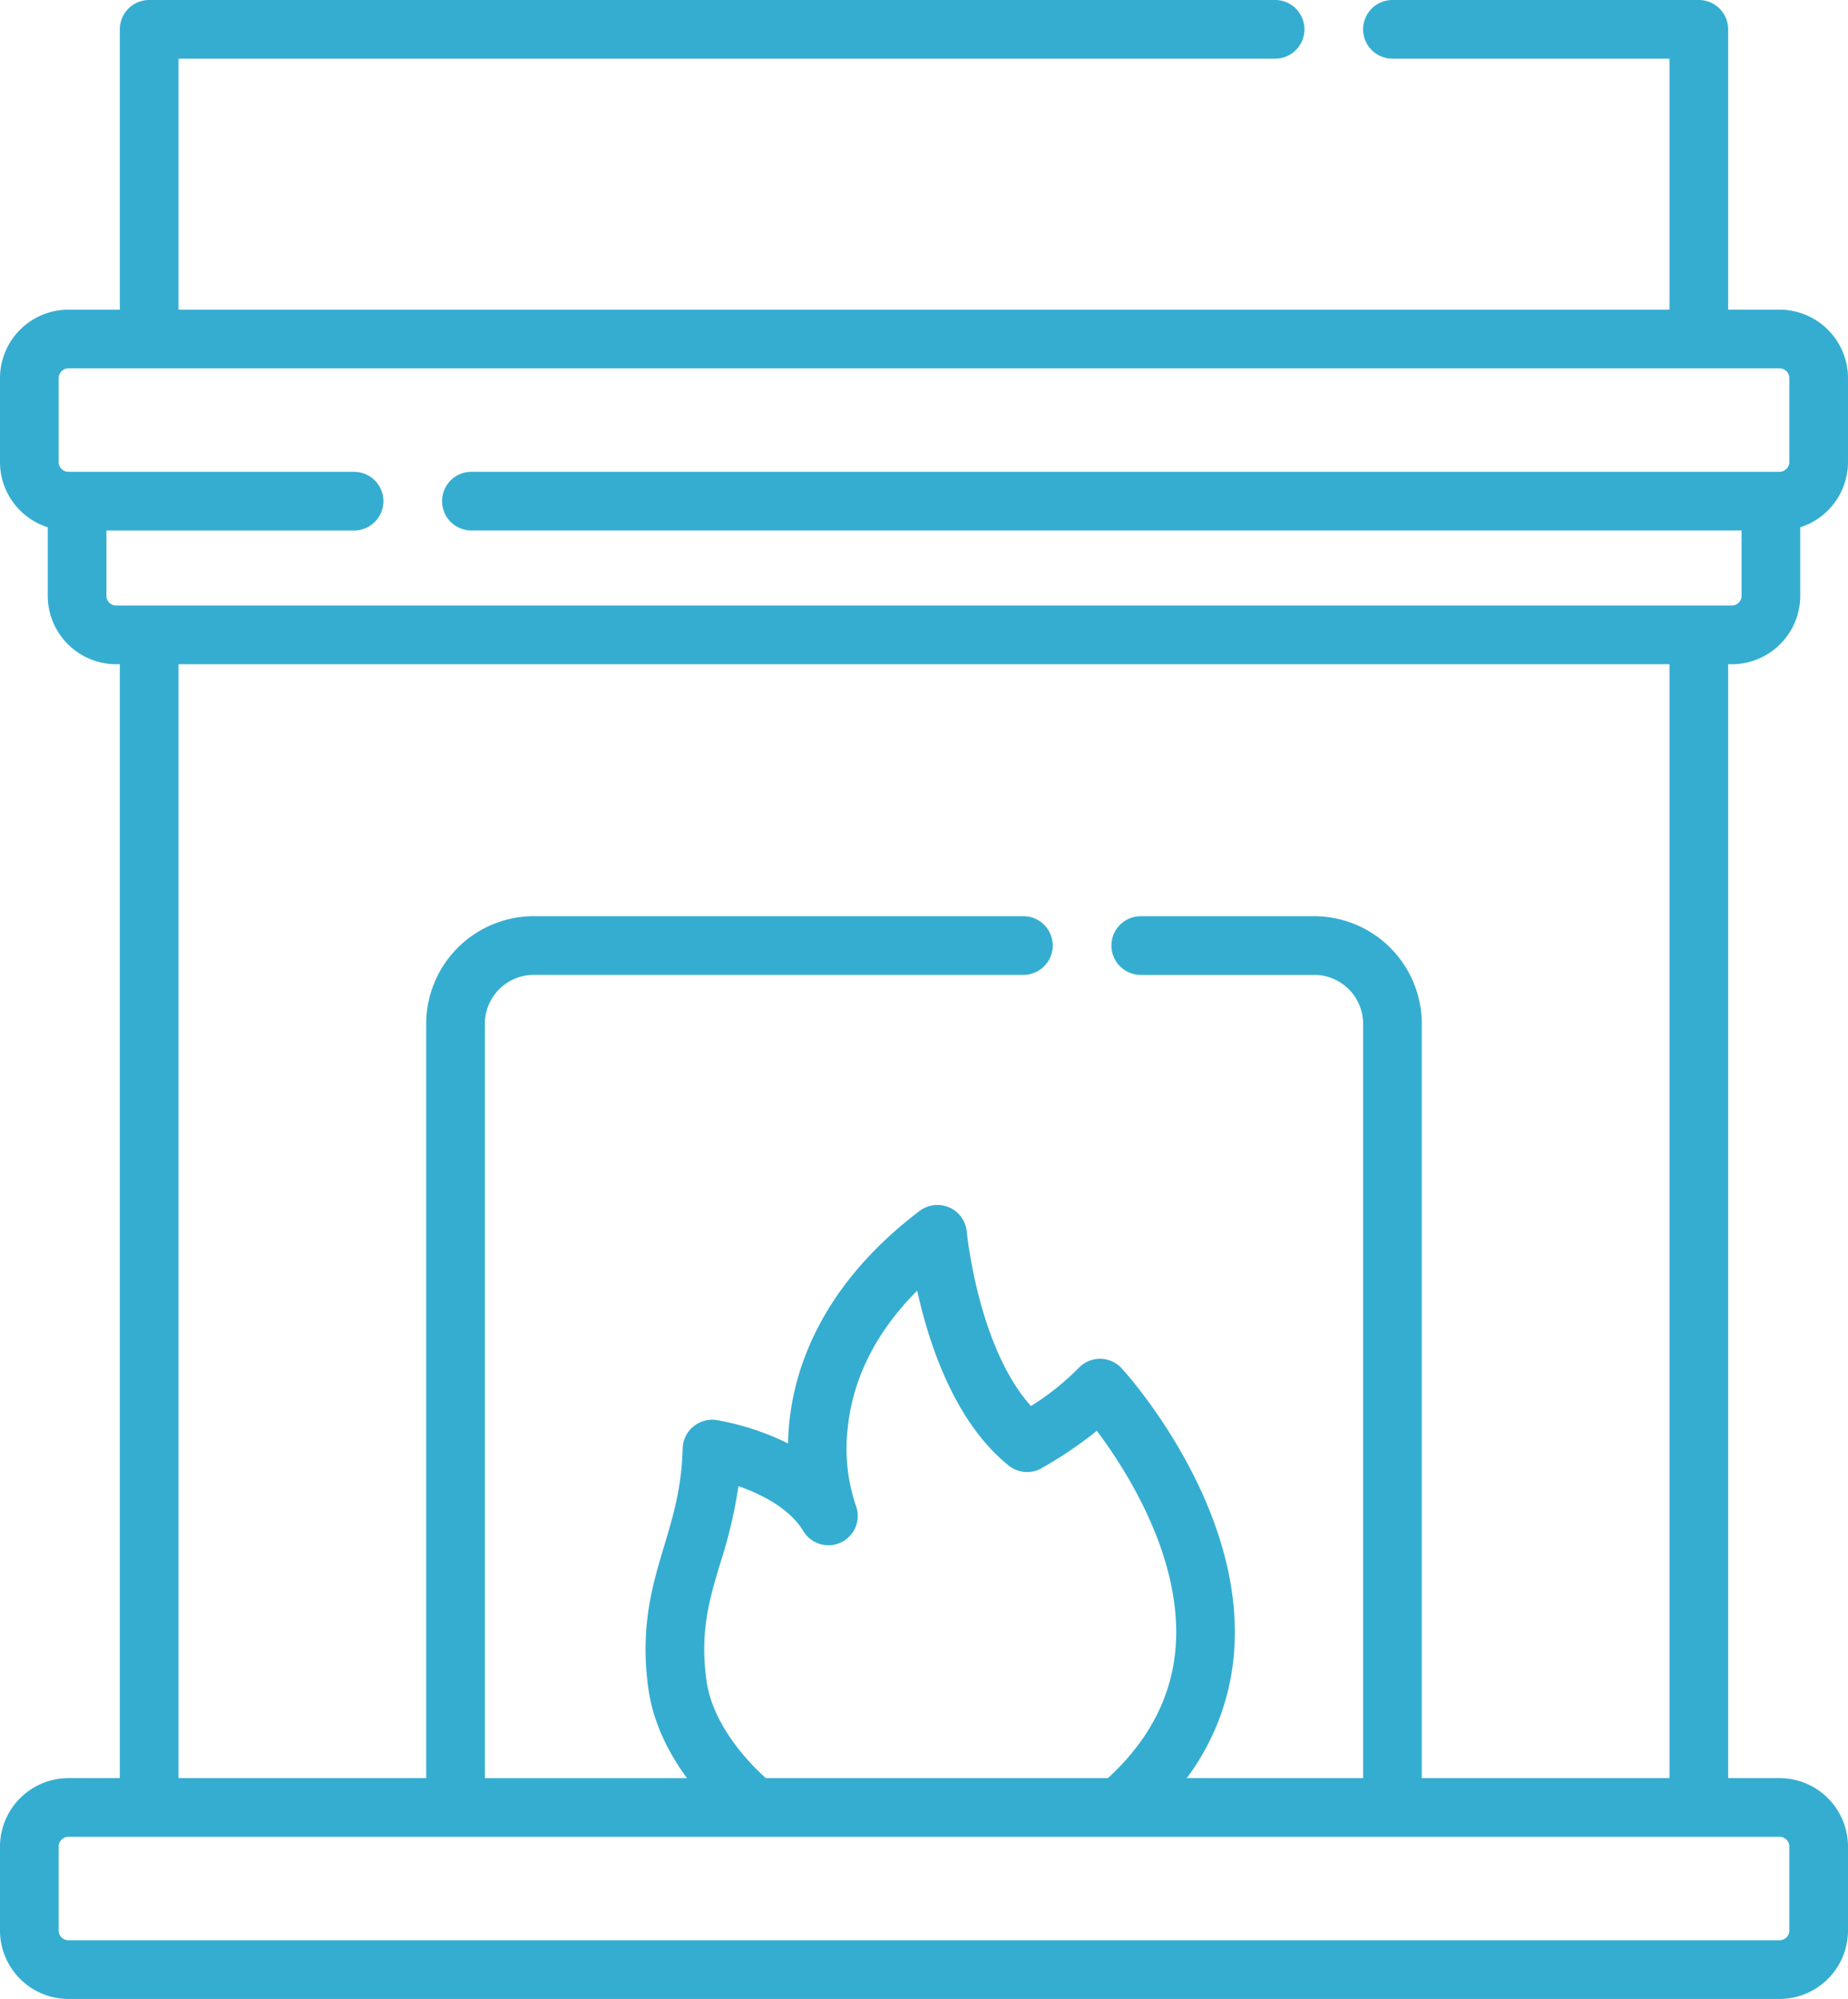 <svg xmlns="http://www.w3.org/2000/svg" width="473.385" height="512" viewBox="0 0 473.385 512">
  <g id="Group_310" data-name="Group 310" transform="translate(-9154 -6421)">
    <g id="fireplace" transform="translate(9134.692 6421)">
      <path id="Path_580" data-name="Path 580" d="M462.927,170.132A17.554,17.554,0,0,0,480.461,152.6V135.054a17.562,17.562,0,0,0,12.231-16.71V96.851a17.554,17.554,0,0,0-17.534-17.534H461.994V7.515A7.515,7.515,0,0,0,454.479,0H376a7.515,7.515,0,1,0,0,15.03h70.963V79.317H65.036V15.029H345.942a7.514,7.514,0,1,0,0-15.029H57.521a7.516,7.516,0,0,0-7.515,7.515v71.8H36.842A17.554,17.554,0,0,0,19.308,96.851v21.493a17.562,17.562,0,0,0,12.231,16.71V152.6a17.554,17.554,0,0,0,17.534,17.534h.933V455.439H36.842a17.554,17.554,0,0,0-17.534,17.534v21.493A17.554,17.554,0,0,0,36.842,512H475.158a17.554,17.554,0,0,0,17.534-17.534V472.973a17.554,17.554,0,0,0-17.534-17.534H461.994V170.132ZM46.569,152.6v-16.72h63.44a7.515,7.515,0,1,0,0-15.03H36.842a2.508,2.508,0,0,1-2.505-2.5V96.851a2.508,2.508,0,0,1,2.505-2.5H475.158a2.508,2.508,0,0,1,2.505,2.5v21.493a2.508,2.508,0,0,1-2.505,2.5H140.067a7.515,7.515,0,0,0,0,15.03H465.432V152.6a2.508,2.508,0,0,1-2.505,2.505H49.074a2.51,2.51,0,0,1-2.505-2.507ZM477.663,472.973v21.493a2.508,2.508,0,0,1-2.505,2.505H36.842a2.508,2.508,0,0,1-2.505-2.505V472.973a2.508,2.508,0,0,1,2.505-2.505H475.158A2.508,2.508,0,0,1,477.663,472.973ZM200.251,430.247c-1.66-12.476.777-20.591,3.6-29.988a121.413,121.413,0,0,0,4.621-19.605c5.991,2.093,13.167,5.77,16.6,11.487a7.514,7.514,0,0,0,13.394-6.722,45.746,45.746,0,0,1-1.972-19.93c1.375-12.729,7.337-24.432,17.762-34.913,2.971,13.523,9.541,33.649,23.45,44.811a7.515,7.515,0,0,0,8.3.735,104.943,104.943,0,0,0,14.273-9.644c7.635,10.187,21.667,32.207,20.221,54.828-.822,12.842-6.672,24.312-17.392,34.134H215.48c-4.042-3.633-13.658-13.386-15.229-25.193Zm246.713,25.192H383.516V262.229a27.586,27.586,0,0,0-27.554-27.554H311.523a7.515,7.515,0,1,0,0,15.03h44.439a12.538,12.538,0,0,1,12.524,12.525V455.44H323.3a61.576,61.576,0,0,0,12.2-33.255c2.331-37.178-27.594-70.331-28.869-71.724a7.553,7.553,0,0,0-11.038-.052,67.547,67.547,0,0,1-12.188,9.733c-13.58-15.123-16.423-44.395-16.451-44.707a7.556,7.556,0,0,0-12.025-5.314c-24.826,18.824-31.858,39.622-33.385,53.754-.219,2.028-.334,3.981-.366,5.847q-2.342-1.173-4.929-2.2a67.443,67.443,0,0,0-13.435-3.8,7.561,7.561,0,0,0-8.634,7.24c-.255,10.08-2.429,17.318-4.729,24.981-3.042,10.132-6.187,20.61-4.1,36.291,1.216,9.143,5.439,17.075,9.93,23.21H143.513V262.229A12.539,12.539,0,0,1,156.038,249.7H281.463a7.515,7.515,0,1,0,0-15.03H156.039a27.586,27.586,0,0,0-27.554,27.554v193.21H65.036V170.132H446.964Z" fill="#35add1"/>
    </g>
  </g>
</svg>
